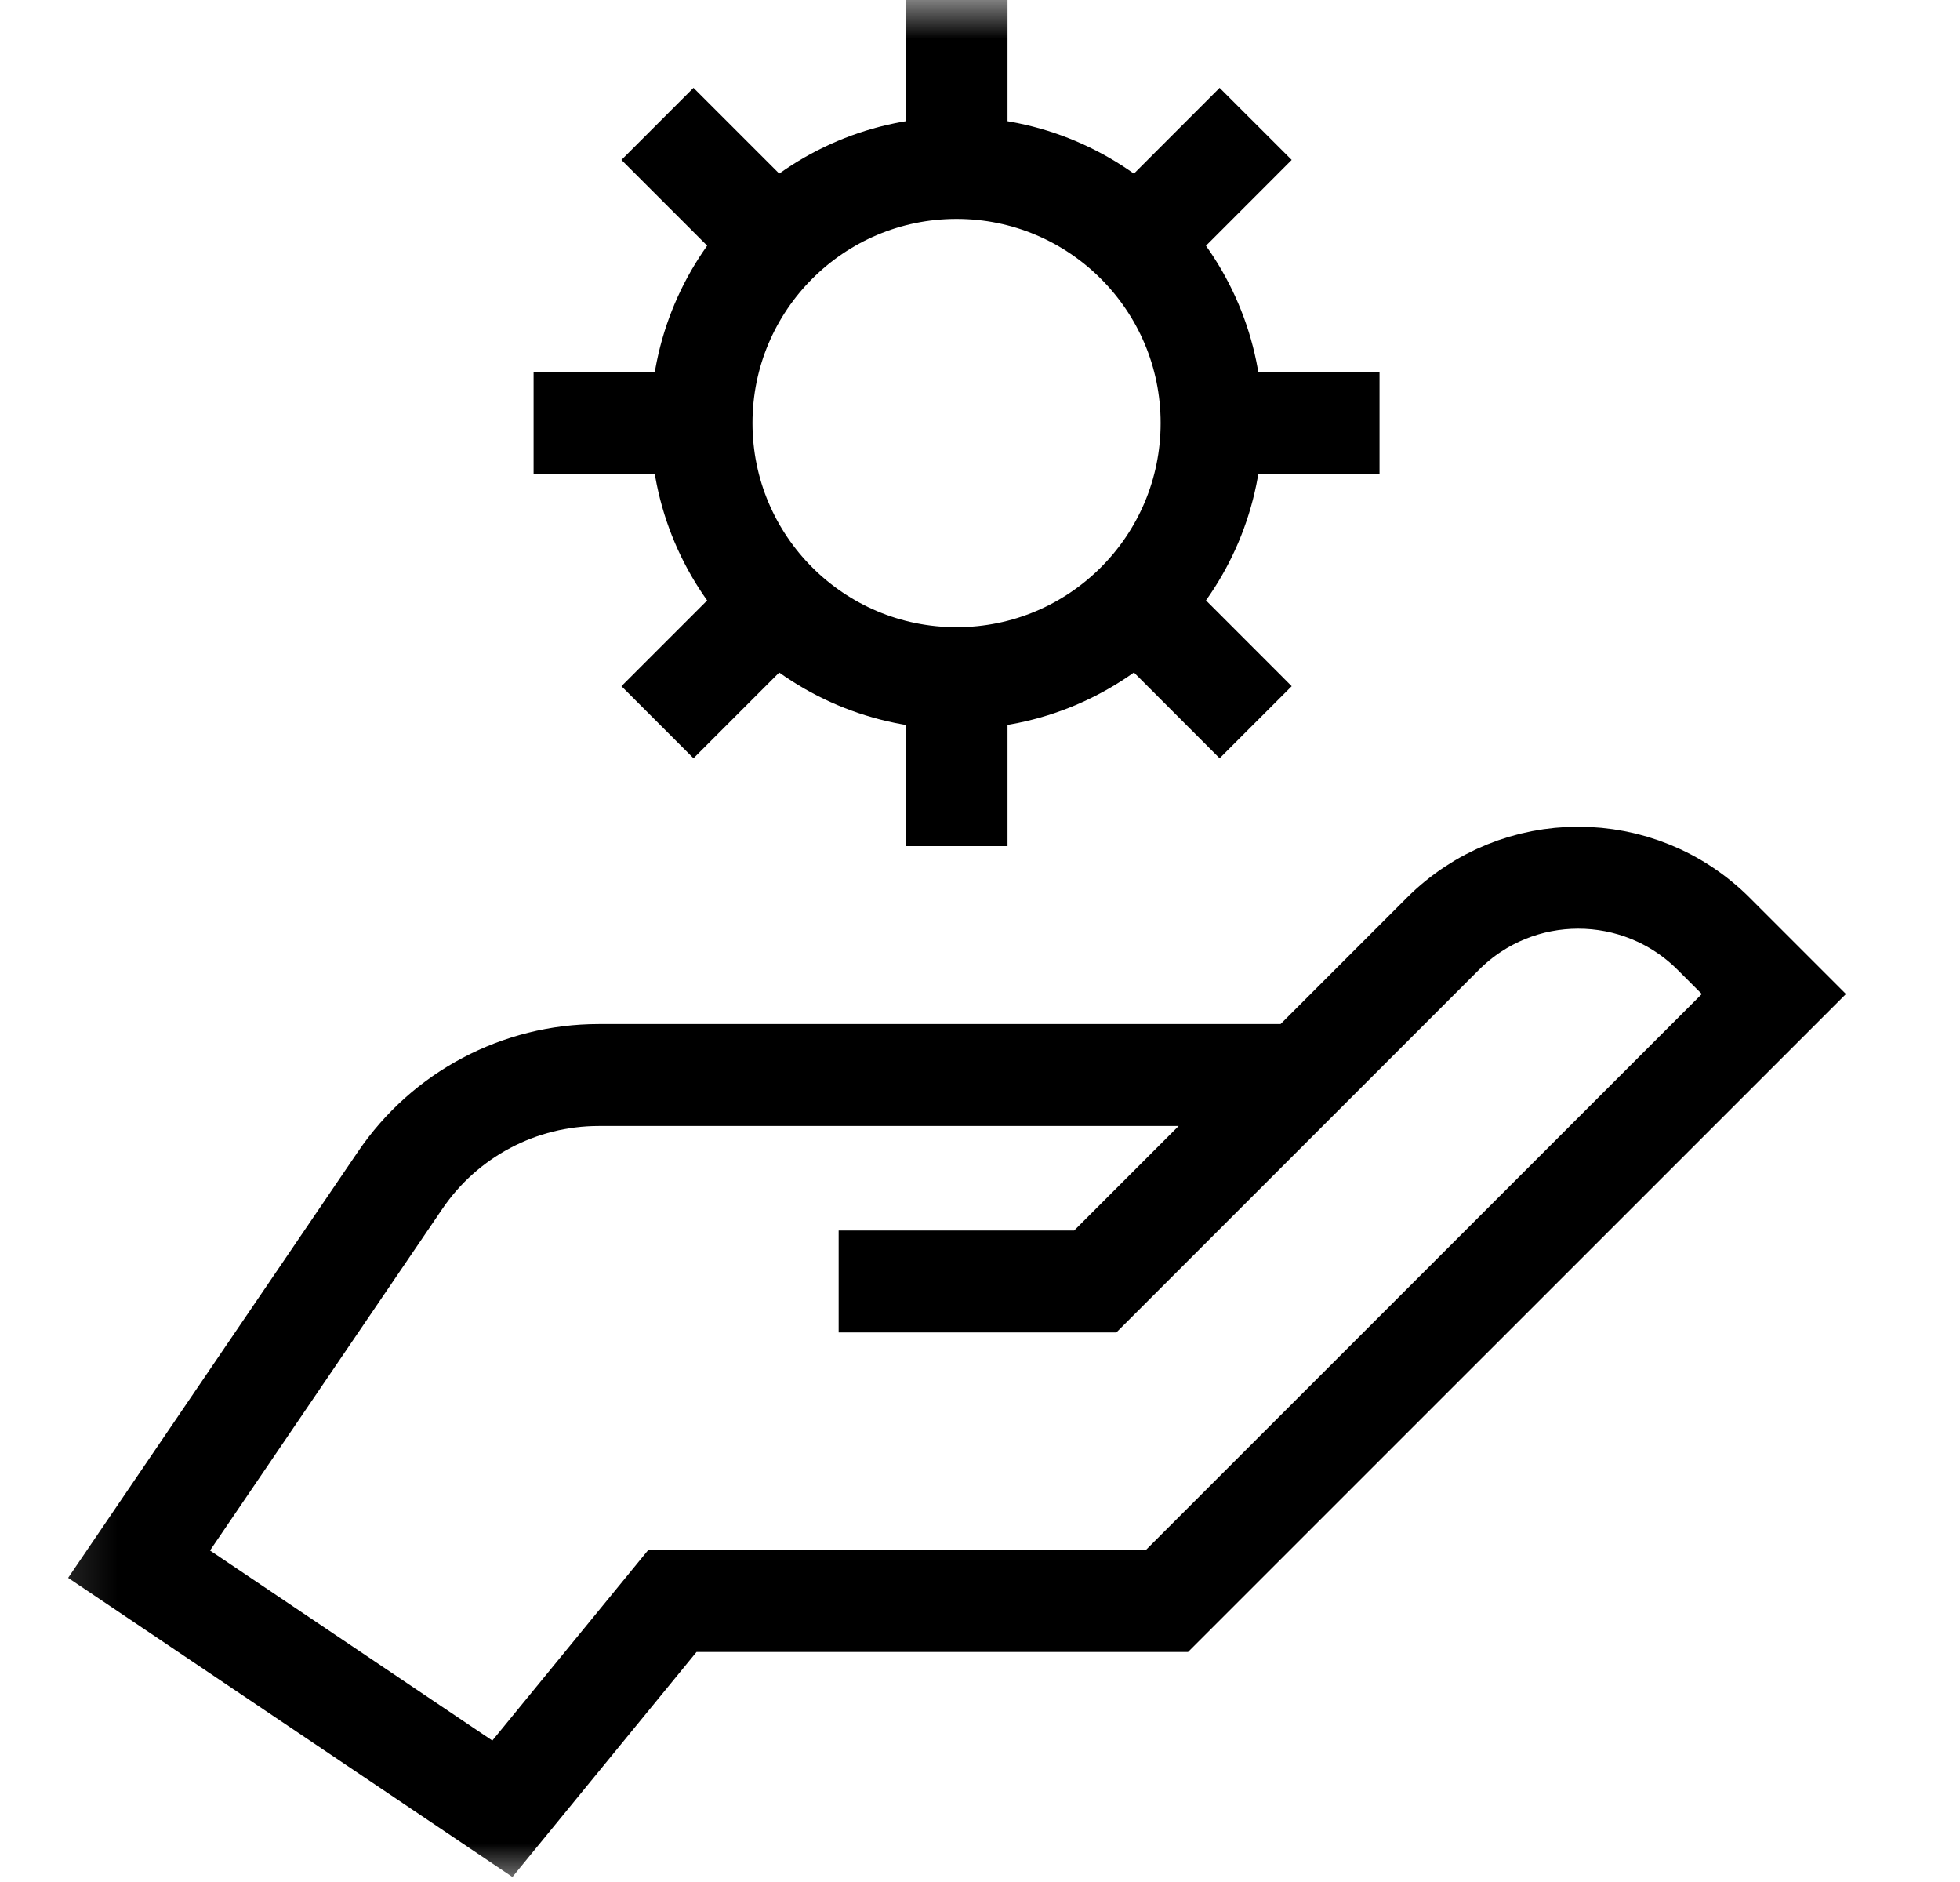 <svg width="25" height="24" viewBox="0 0 25 24" fill="none" xmlns="http://www.w3.org/2000/svg">
<g clip-path="url(#clip0_1509_15513)">
<mask id="mask0_1509_15513" style="mask-type:luminance" maskUnits="userSpaceOnUse" x="0" y="0" width="25" height="24">
<path d="M0.2 1.90735e-06H24.2V24H0.2V1.90735e-06Z" fill="white"/>
</mask>
<g mask="url(#mask0_1509_15513)">
<path d="M16.602 13.709H7.637C6.623 13.709 5.675 14.211 5.105 15.05L1.774 19.947L6.408 23.066L8.576 20.417H14.884L22.626 12.676L21.859 11.909C20.904 10.954 19.357 10.954 18.403 11.909L13.97 16.342H10.697" stroke="currentColor" stroke-width="1.3" stroke-miterlimit="10"/>
<path d="M15.454 5.395C15.454 7.192 13.997 8.648 12.201 8.648C10.404 8.648 8.948 7.192 8.948 5.395C8.948 3.599 10.404 2.142 12.201 2.142C13.997 2.142 15.454 3.599 15.454 5.395Z" stroke="currentColor" stroke-width="1.3" stroke-miterlimit="10"/>
<path d="M12.201 -0V2.142" stroke="currentColor" stroke-width="1.3" stroke-miterlimit="10"/>
<path d="M6.806 5.395H8.948" stroke="currentColor" stroke-width="1.3" stroke-miterlimit="10"/>
<path d="M12.201 10.79V8.648" stroke="currentColor" stroke-width="1.3" stroke-miterlimit="10"/>
<path d="M17.596 5.395H15.454" stroke="currentColor" stroke-width="1.3" stroke-miterlimit="10"/>
<path d="M8.386 1.58L9.901 3.095" stroke="currentColor" stroke-width="1.3" stroke-miterlimit="10"/>
<path d="M8.386 9.21L9.901 7.695" stroke="currentColor" stroke-width="1.3" stroke-miterlimit="10"/>
<path d="M16.016 9.21L14.502 7.695" stroke="currentColor" stroke-width="1.3" stroke-miterlimit="10"/>
<path d="M16.016 1.58L14.502 3.095" stroke="currentColor" stroke-width="1.3" stroke-miterlimit="10"/>
</g>
</g>
<defs>
<clipPath id="clip0_1509_15513">
<rect width="24" height="24" fill="white" transform="translate(0.2)"/>
</clipPath>
</defs>
</svg>
